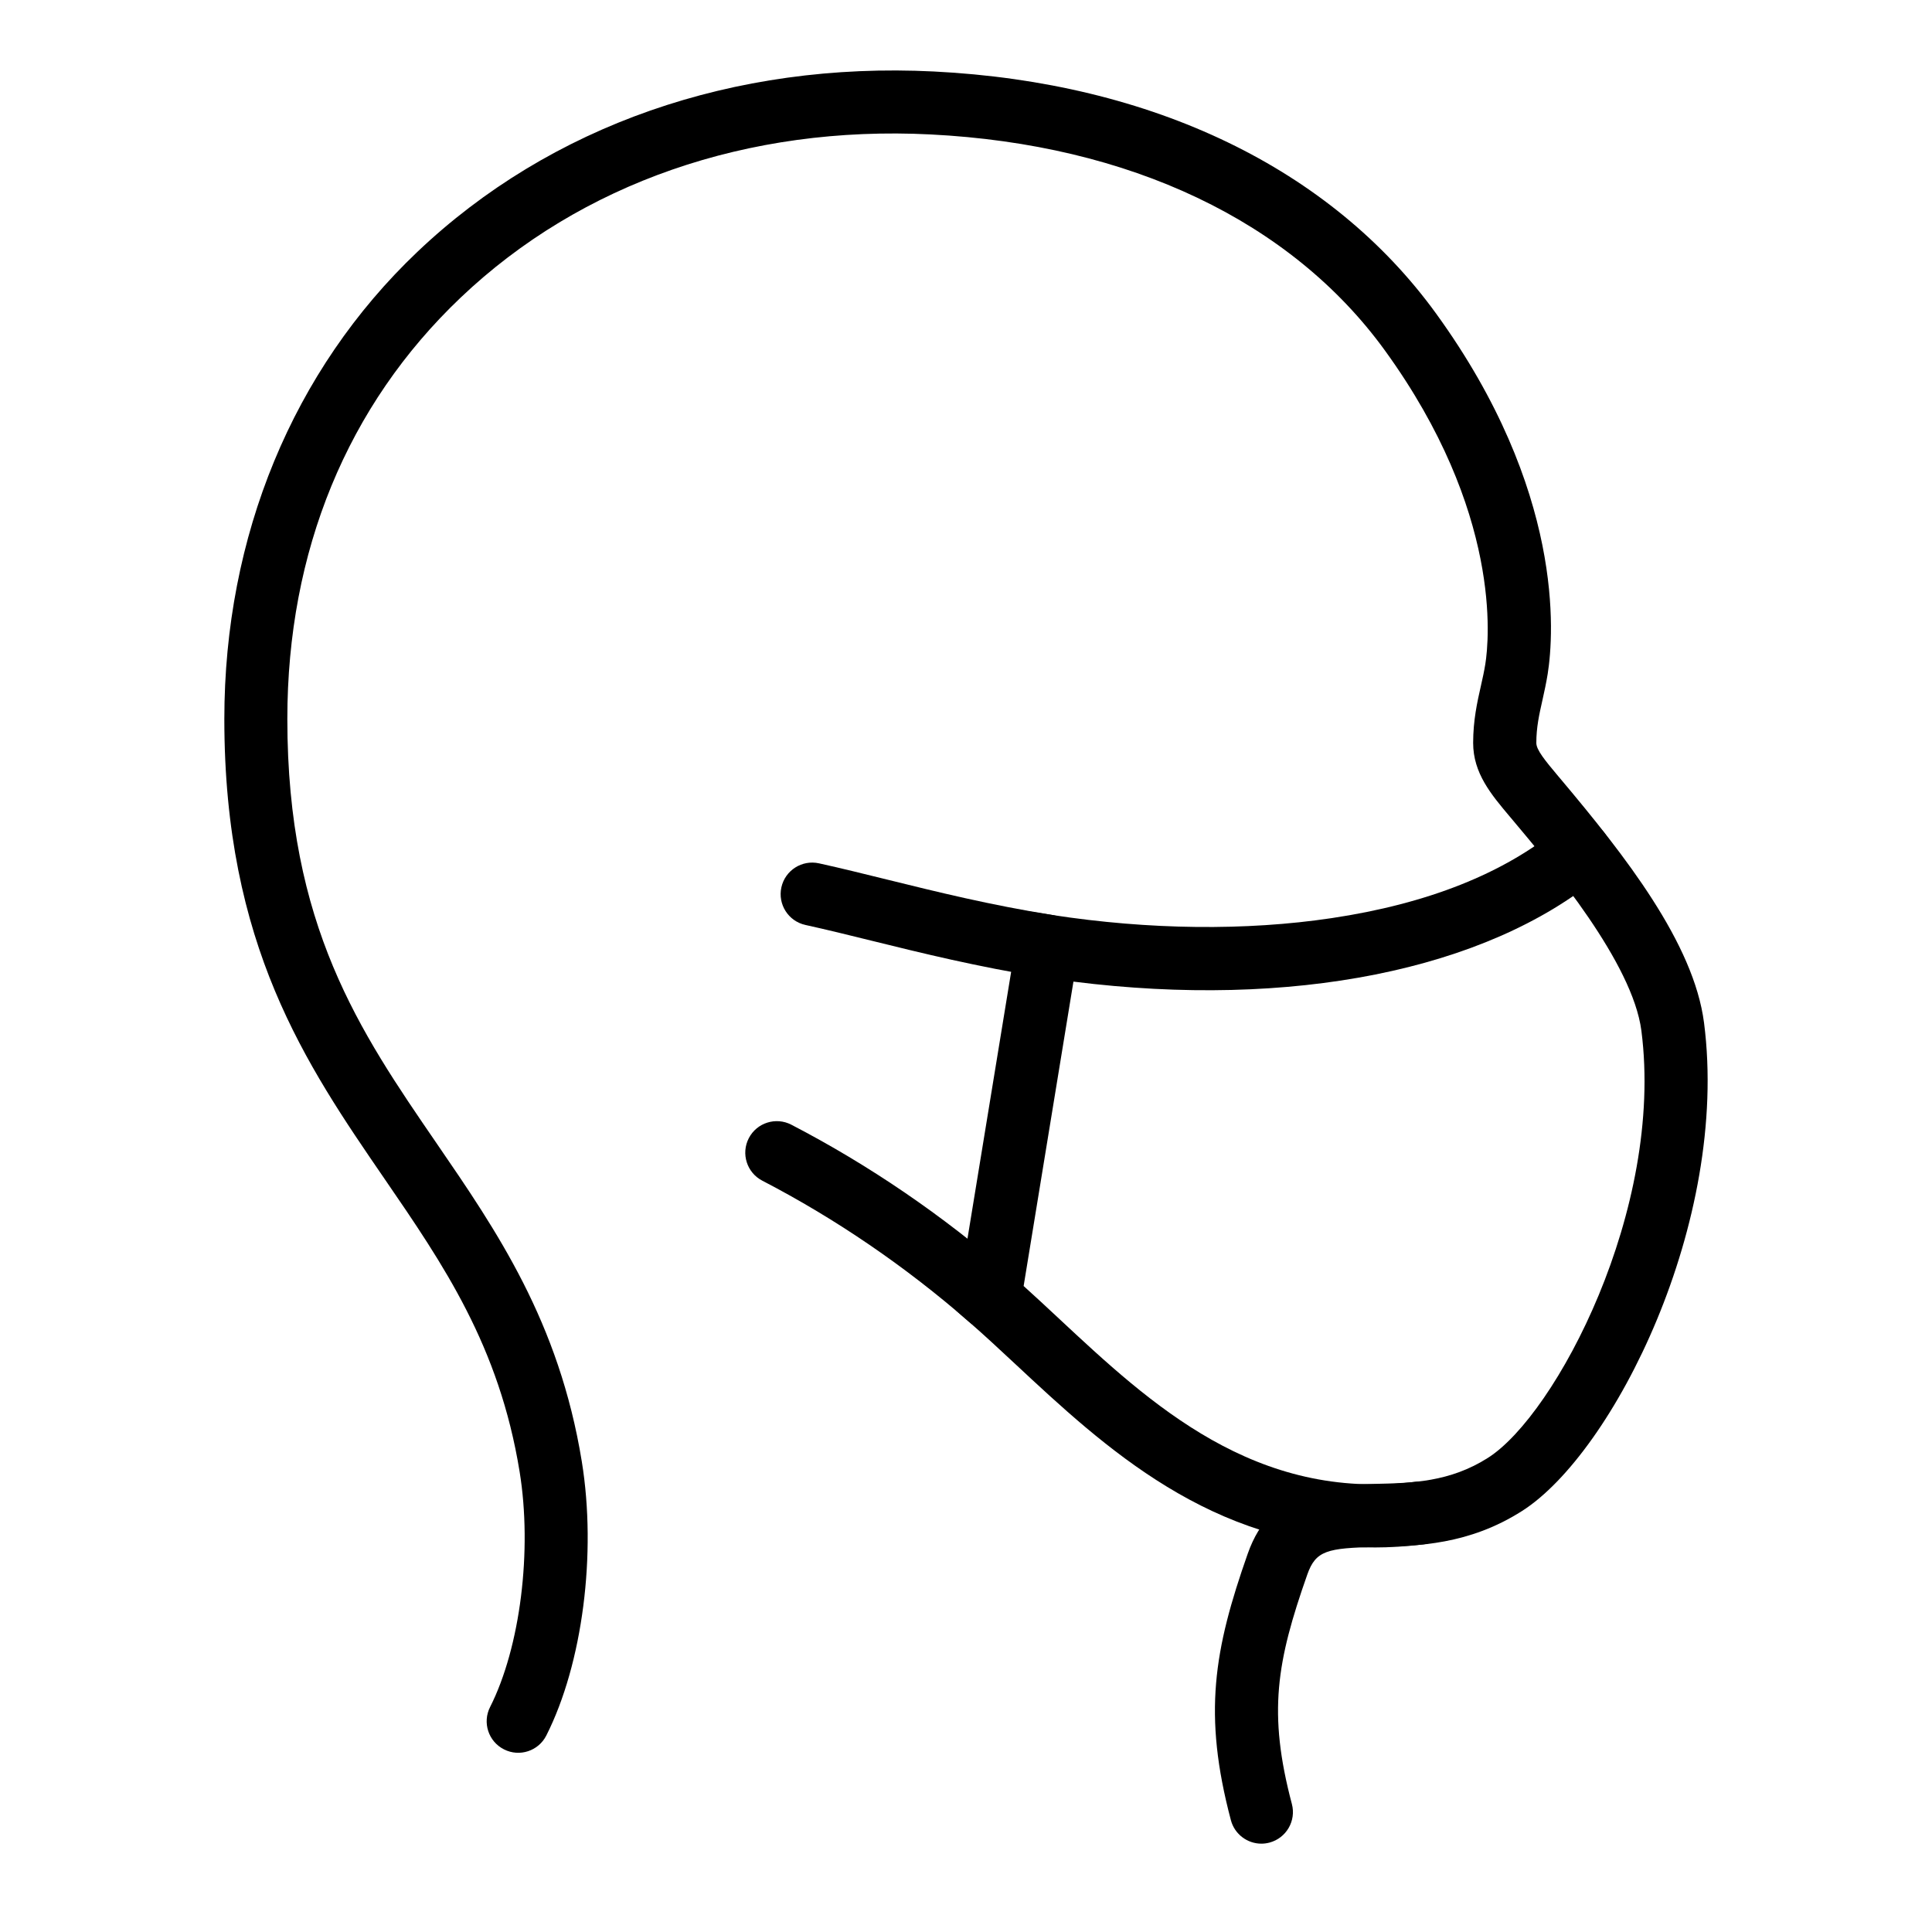 <?xml version="1.0" encoding="UTF-8"?><svg id="Layer_1" xmlns="http://www.w3.org/2000/svg" viewBox="0 0 360 360"><path d="m235.04,343.54c-2.6,0-4.98-1.74-5.68-4.37-5.24-19.77-3.16-31.76,3.14-49.67,4.42-12.57,15.1-12.8,23.68-13,6.87-.15,13.97-.31,21.12-4.88,12.59-8.04,32.83-46.25,28.55-79.55-1.63-12.66-16.74-30.65-24-39.29l-.49-.58c-3.53-4.19-6.86-8.14-6.86-13.77,0-4.21.76-7.61,1.44-10.61.32-1.41.61-2.73.83-4.09.71-4.47,3.11-28.31-18.71-58.42-17.46-24.09-47.53-38.39-84.67-40.26-34.04-1.72-65.14,9.08-87.56,30.41-21.13,20.09-32.29,47.24-32.29,78.51,0,38.52,13.49,58.19,27.78,79.02,11.24,16.38,22.86,33.31,27.09,59.35,2.79,17.18.14,37.69-6.61,51.04-1.46,2.9-5,4.06-7.89,2.59-2.9-1.46-4.06-5-2.59-7.89,5.63-11.13,7.89-29.17,5.5-43.86-3.81-23.44-14.19-38.57-25.18-54.58-14.67-21.38-29.84-43.5-29.84-85.66,0-34.08,12.77-64.99,35.95-87.03,24.78-23.56,58.96-35.49,96.25-33.63,40.76,2.05,74,18.07,93.59,45.1,23.92,32.99,21.97,59.73,20.8,67.14-.28,1.74-.63,3.32-.97,4.85-.62,2.75-1.15,5.12-1.15,8.03,0,1.27,1.55,3.18,4.09,6.2l.5.59c11.9,14.16,24.75,30.51,26.66,45.35,4.78,37.16-16.92,80.12-33.88,90.95-9.93,6.34-19.5,6.55-27.19,6.72-9.17.2-11.28.67-12.86,5.15-5.71,16.23-7.37,25.75-2.87,42.75.83,3.14-1.04,6.35-4.17,7.19-.5.13-1.01.2-1.51.2Z"/><path d="m255.94,288.34c-30.13,0-50.23-18.76-66.68-34.1-3.04-2.83-5.91-5.51-8.7-7.93l-2.47-2.15,12.2-74.55,5.75.88c18.09,2.78,36.11,2.98,52.09.59,17.88-2.67,32.15-8.34,42.41-16.85,2.5-2.07,6.2-1.73,8.27.77,2.07,2.5,1.73,6.2-.77,8.27-21.14,17.53-57.47,24.75-98.02,19.64l-9.28,56.72c2.13,1.92,4.29,3.93,6.54,6.03,17.16,16.01,36.62,34.16,66.59,30.44,3.22-.41,6.15,1.89,6.55,5.11.4,3.22-1.89,6.15-5.11,6.55-3.22.4-6.35.59-9.36.59Z"/><path d="m195.15,182.16c-.31,0-.63-.02-.94-.07-12.13-1.95-22.47-4.5-31.59-6.75-4.36-1.08-8.47-2.09-12.55-2.99-3.17-.7-5.17-3.84-4.47-7.01.7-3.17,3.84-5.17,7.01-4.47,4.22.93,8.4,1.97,12.83,3.06,9.33,2.3,18.99,4.69,30.64,6.56,3.2.51,5.38,3.53,4.87,6.73-.46,2.89-2.96,4.94-5.79,4.94Z"/><path d="m184.41,247.74c-1.37,0-2.74-.48-3.86-1.45-11.87-10.34-24.83-19.19-38.51-26.29-2.88-1.49-4-5.04-2.51-7.92s5.04-4,7.92-2.51c14.51,7.53,28.24,16.91,40.81,27.86,2.45,2.13,2.7,5.84.57,8.29-1.16,1.33-2.79,2.02-4.43,2.02Z"/></svg>